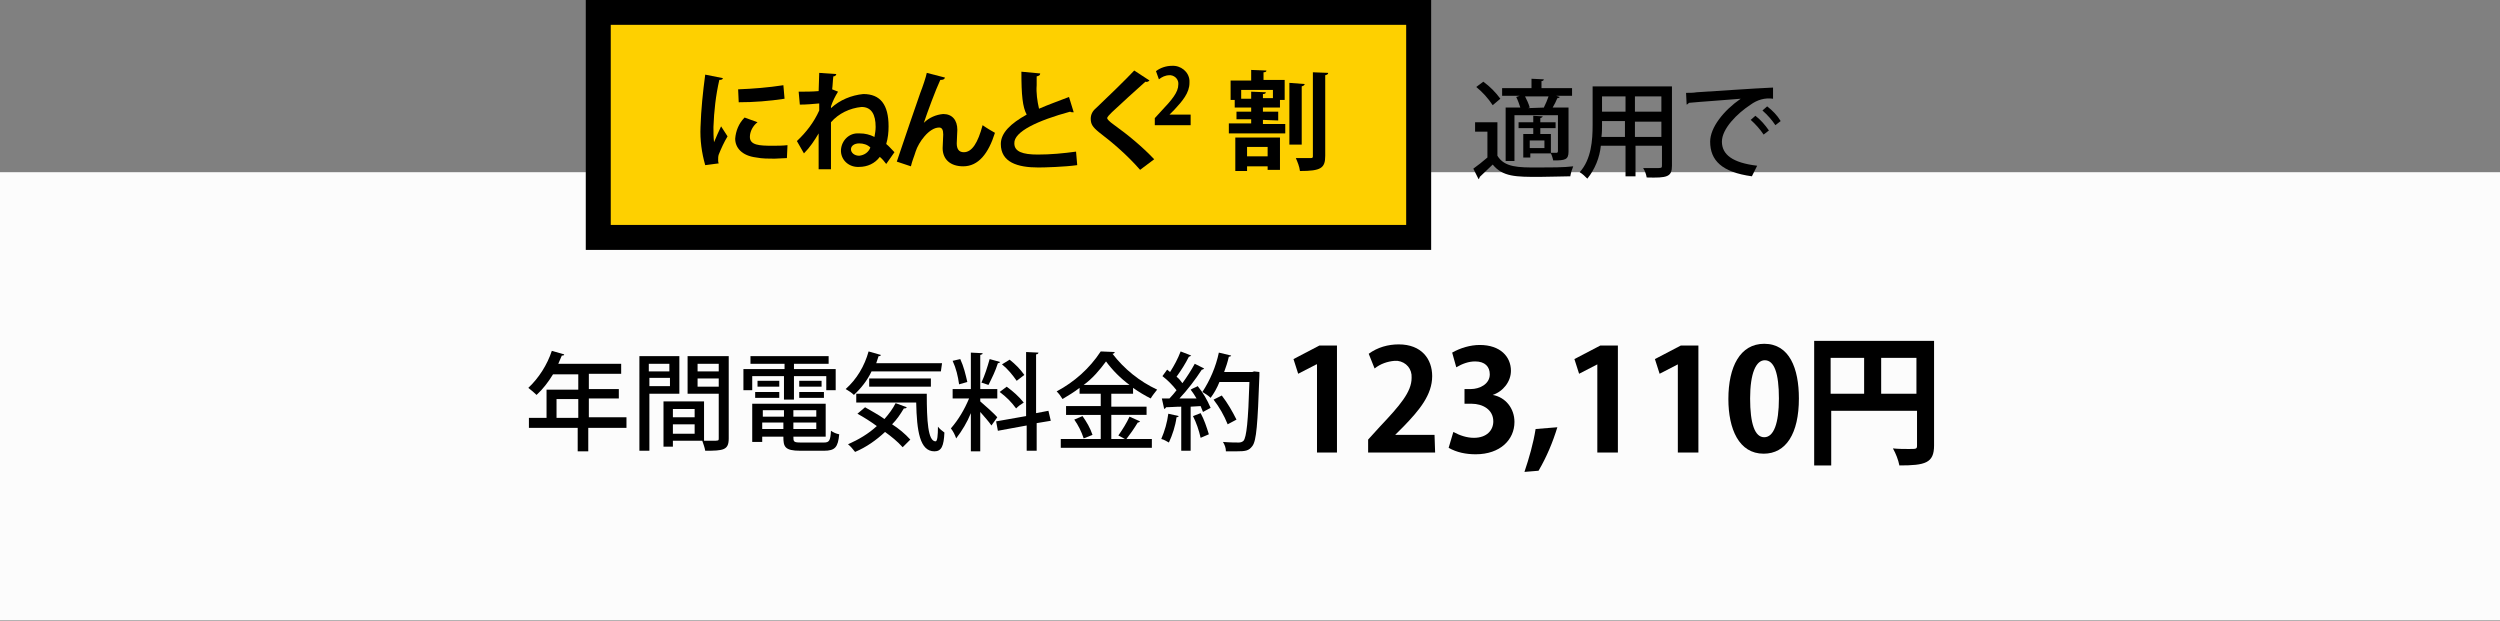 <?xml version="1.0" encoding="utf-8"?>
<!-- Generator: Adobe Illustrator 23.0.3, SVG Export Plug-In . SVG Version: 6.00 Build 0)  -->
<svg version="1.0" id="レイヤー_1" xmlns="http://www.w3.org/2000/svg" xmlns:xlink="http://www.w3.org/1999/xlink" x="0px"
	 y="0px" width="425.4px" height="105.6px" viewBox="0 0 425.4 105.6" style="enable-background:new 0 0 425.4 105.6;"
	 xml:space="preserve">
<rect x="0" y="0" width="425.4" height="105.6" fill="#808080" stroke="none"/>
<style type="text/css">
	.st0{fill:#FCFCFC;}
	.st1{fill:#FED000;stroke:#000000;stroke-width:4.25;stroke-miterlimit:10;}
</style>
<title>bene_lt6</title>
<g>
	<g id="CONTENTS">
		<rect y="29.3" class="st0" width="425.4" height="76.2"/>
		<rect x="101.8" y="2.1" class="st1" width="139.6" height="38.3"/>
		<path d="M123,13.3c0,0.2-0.2,0.3-0.6,0.3c-0.6,2.6-0.9,5.3-1,8c0,0.9,0,1.7,0.1,2.6c0.2-0.5,0.9-2.1,1.2-2.7l1.1,1.7
			c-0.6,1-1.1,2.1-1.5,3.1c-0.1,0.3-0.1,0.6-0.1,0.9c0,0.2,0,0.4,0.1,0.6l-2.3,0.3c-0.6-2.1-0.9-4.3-0.8-6.5c0.1-3,0.4-5.9,0.8-8.9
			L123,13.3z M133.9,26.9c-0.7,0-1.4,0.1-2.1,0.1c-1,0-2.1,0-3.1-0.2c-2.5-0.3-3.6-1.7-3.6-3.2c0.1-1.3,0.6-2.6,1.6-3.6l2.2,0.8
			c-0.8,0.6-1.3,1.6-1.3,2.5c0,1.4,1.6,1.5,3.8,1.5c0.9,0,1.7,0,2.6-0.1L133.9,26.9z M125.6,15.2c2.6-0.1,5.1-0.3,7.7-0.7l0.2,2.3
			c-2.6,0.4-5.2,0.6-7.8,0.6L125.6,15.2z"/>
		<path d="M135.9,15.6c1.1,0,2.3,0,3.4-0.1c0-0.4,0.1-2.6,0.1-3.1l2.9,0.2c0,0.2-0.2,0.4-0.5,0.4c-0.1,0.7-0.1,1.5-0.2,2.2l1,0.4
			c-0.5,0.8-0.9,1.6-1.2,2.5c0,0.1,0,0.2,0,0.3c1.5-1.4,3.5-2.2,5.5-2.4c2.9,0,4.3,1.8,4.3,5.5c0,1-0.1,2-0.4,3
			c0.5,0.4,0.9,0.9,1.4,1.4l-1.4,2c-0.3-0.4-0.7-0.9-1.1-1.2c-0.8,1.1-2.1,1.7-3.5,1.7c-1.6,0.1-3-1-3.1-2.6c0-0.1,0-0.2,0-0.3
			c0.1-1.6,1.4-2.9,3-2.8c0.1,0,0.1,0,0.2,0c0.9,0,1.7,0.2,2.5,0.6c0.1-0.6,0.2-1.1,0.2-1.7c0-2.1-0.7-3.4-2.4-3.4
			c-2,0.2-3.9,1.1-5.2,2.6c0,4,0,7.1,0,8h-2.1v-6.1c-0.7,1.2-1.5,2.4-2.5,3.4l-1.2-2.1c1.6-1.5,2.9-3.2,3.8-5.2c0-0.4,0-0.8,0-1.2
			c-1.1,0.1-2.2,0.2-3.3,0.2L135.9,15.6z M148.1,25.1c-0.5-0.5-1.2-0.7-1.9-0.7c-0.8,0-1.4,0.4-1.4,1s0.6,1.1,1.4,1.1
			C147.1,26.4,147.8,25.9,148.1,25.1z"/>
		<path d="M152.6,27.5c1.1-3.3,3.4-10,4-11.7c0.4-1,1-2.8,1.1-3.4l3.1,0.8c-0.1,0.3-0.3,0.4-0.8,0.4c-0.8,1.7-2.2,5.5-2.8,7.3
			c0.9-0.9,2.1-1.4,3.3-1.5c1.5,0,2.4,1,2.4,2.7c0,0.3-0.1,1.9-0.1,2.3c0,1,0.4,1.5,1.2,1.5c1.4,0,2.4-1.6,3.2-4.6
			c0.7,0.5,1.4,0.9,2.1,1.3c-1.1,3.5-2.8,5.7-5.4,5.7c-2.2,0-3.5-1.2-3.5-3.1c0-0.3,0.1-1.9,0.1-2.3c0-0.8-0.2-1.2-0.7-1.2
			c-1.7,0-3.5,2.5-4,4.1c-0.2,0.7-0.6,1.6-0.8,2.5L152.6,27.5z"/>
		<path d="M182.7,19.1c-0.1,0-0.1,0-0.2,0c-0.1,0-0.3,0-0.4-0.1c-5.5,1.5-9.6,3.4-9.5,5.4c0,1.4,1.4,1.9,4,1.9
			c2.2,0,4.3-0.2,6.5-0.5l0.2,2.3c-2.1,0.3-5.6,0.4-6.6,0.4c-3.6,0-6.4-0.9-6.4-4c0-1.9,1.7-3.5,4.4-5c-0.7-1.3-0.9-3.3-0.9-7.3
			l3.2,0.3c0,0.3-0.2,0.4-0.6,0.5c0,0.5,0,1,0,1.5c-0.1,1.3,0.1,2.7,0.4,4c1.6-0.7,3.3-1.3,5.1-2L182.7,19.1z"/>
		<path d="M194,28.9c-2.1-2.4-4.5-4.5-7-6.4c-1.1-0.9-1.4-1.4-1.4-2.3c0-0.7,0.3-1.3,0.9-1.8c1.8-1.7,5.1-4.9,6.5-6.4l2.6,1.7
			c-0.2,0.2-0.5,0.3-0.7,0.2c-1.7,1.5-4.2,3.8-5.7,5.2c-0.4,0.4-0.8,0.8-0.8,1s0.4,0.6,1.1,1.1c2.5,1.8,4.8,3.7,6.9,5.9L194,28.9z"
			/>
		<path d="M214.9,20.4v0.7h3.8v1.6h-9.6v-1.7h3.8v-0.7h-2.5V19h2.5v-0.7h-2.8V17h-0.7v-3.3h3.5v-1.8l2.6,0.1c0,0.2-0.2,0.3-0.5,0.3
			v1.3h3.6V17h-0.8v1.3h-2.9V19h2.6v1.5L214.9,20.4z M210.2,29.1v-5.7h7.6v5.5h-2.1v-0.6h-3.5v0.8L210.2,29.1z M211.3,16.8h1.6v-1.2
			l2.5,0.1c0,0.2-0.2,0.3-0.5,0.3v0.7h1.7v-1.4h-5.4V16.8z M215.7,25h-3.5v1.6h3.5V25z M222,14.3c0,0.2-0.2,0.3-0.5,0.4v9.9h-2.1
			V14.1L222,14.3z M223.4,12.3l2.6,0.1c0,0.2-0.1,0.3-0.5,0.4v13.7c0,2.1-0.7,2.6-4.3,2.6c-0.1-0.8-0.4-1.5-0.7-2.2
			c1.1,0,2.1,0,2.5,0s0.4-0.1,0.4-0.4V12.3z"/>
		<path d="M202.6,21.3h-6.1v-1.2l1.1-1.2c1.8-1.9,2.9-3.2,2.9-4.5c0.1-0.8-0.5-1.5-1.3-1.6c-0.1,0-0.2,0-0.2,0
			c-0.7,0-1.3,0.3-1.8,0.7l-0.5-1.4c0.8-0.6,1.8-0.9,2.7-0.9c1.5-0.1,2.9,1,3,2.5c0,0.1,0,0.3,0,0.4c0,1.7-1.2,3.1-2.6,4.6l-0.8,0.8
			l0,0h3.6L202.6,21.3z"/>
		<path d="M254.8,20.6v5.9c1.2,2,3.6,2,6.8,2c2.1,0,4.6,0,6.1-0.2c-0.2,0.5-0.4,1.1-0.5,1.7c-1.4,0-3.4,0.1-5.3,0.1
			c-3.9,0-6.2,0-7.9-2.1c-0.8,0.8-1.6,1.5-2.2,2.1c0,0.1-0.1,0.3-0.2,0.4l-0.9-1.8c0.7-0.5,1.6-1.2,2.4-1.9v-4.4H251v-1.6H254.8z
			 M252.4,13.9c1.1,0.8,2.1,1.8,2.9,2.9l-1.3,1.1c-0.8-1.2-1.7-2.2-2.8-3.1L252.4,13.9z M258.7,18.3c-0.2-0.6-0.4-1.2-0.7-1.8
			l0.6-0.2h-3V15h5v-1.6l2.1,0.1c0,0.1-0.1,0.3-0.4,0.3V15h5.2v1.3h-2.7l0.6,0.2c0,0.1-0.2,0.2-0.4,0.2c-0.2,0.5-0.5,1.1-0.8,1.6
			h2.7v7.5c0,1.4-0.6,1.5-2.6,1.5c-0.1-0.4-0.2-0.8-0.4-1.2h-3.5v0.7h-1.2v-4h1.7v-1h-2.5v-1h2.5v-1.1l1.6,0.1
			c0,0.1-0.1,0.2-0.4,0.3v0.7h2.6v1h-2.6v1h1.8V26c0.5,0,0.9,0,1,0s0.2-0.1,0.2-0.3v-6.1h-7.4v7.8h-1.5v-9.1L258.7,18.3z
			 M262.8,18.3h-0.1c0.3-0.6,0.6-1.3,0.8-1.9h-4c0.3,0.6,0.6,1.2,0.8,1.9l-0.3,0.1L262.8,18.3z M262.8,25.2v-1.3h-2.5v1.3
			L262.8,25.2z"/>
		<path d="M284.5,14.7v13.5c0,1.9-0.8,2.1-4.3,2c-0.1-0.6-0.3-1.1-0.6-1.6c0.7,0,1.4,0,2,0c1.2,0,1.2,0,1.2-0.5v-3.3h-4.5v5.2h-1.7
			v-5.2h-4.2c-0.2,2-1,4-2.3,5.6c-0.4-0.4-0.8-0.8-1.3-1.1c2-2.2,2.2-5.5,2.2-8v-6.6H284.5z M272.6,21.3c0,0.6,0,1.3-0.1,2h4v-2.7
			h-3.9V21.3z M276.6,16.4h-4V19h4V16.4z M282.7,19v-2.6h-4.5V19H282.7z M278.2,23.3h4.5v-2.6h-4.5V23.3z"/>
		<path d="M286.9,15.8c0.5,0,1.3,0,1.8-0.1c1.8-0.1,10.3-0.7,13-0.8v1.9c-1.4-0.2-2.7,0.2-3.8,1c-2.3,1.5-4.9,4.1-4.9,6.3
			s1.8,3.6,6,4.1l-0.9,1.8c-5.1-0.7-7.1-2.7-7.1-5.9c0-2.4,2.3-5.3,5.2-7.3c-2.1,0.2-6.8,0.5-8.8,0.7c-0.1,0.1-0.3,0.3-0.4,0.3
			L286.9,15.8z M298.7,19.7c0.9,0.7,1.6,1.5,2.3,2.5l-0.9,0.7c-0.6-0.9-1.4-1.8-2.2-2.5L298.7,19.7z M300.7,18.1
			c0.9,0.7,1.7,1.5,2.3,2.5l-0.9,0.7c-0.6-0.9-1.3-1.7-2.2-2.5L300.7,18.1z"/>
		<path d="M106.6,71.1v1.7h-6.5v4h-1.8v-4h-8.3v-1.7H93v-4.8h5.4v-2.6h-4.3c-0.8,1.3-1.7,2.5-2.8,3.5c-0.4-0.4-0.9-0.8-1.4-1.2
			c1.8-1.7,3.2-3.9,4-6.3l2.1,0.6c0,0.2-0.2,0.2-0.4,0.2c-0.2,0.5-0.4,0.9-0.6,1.4h10.7v1.7h-5.5v2.6h5.1v1.6h-5.1v3.2H106.6z
			 M94.7,71.1h3.7v-3.2h-3.7V71.1z"/>
		<path d="M115.6,67h-5.1v9.7h-1.7V60.6h6.8L115.6,67z M113.9,61.9h-3.5v1.3h3.5V61.9z M110.5,65.7h3.5v-1.4h-3.5V65.7z M124,60.6
			v14c0,2-0.9,2.1-4,2.1c-0.1-0.6-0.3-1.1-0.5-1.7h-5V76h-1.6v-7.7h6.9V75c0.5,0,0.9,0,1.3,0c1.2,0,1.2,0,1.2-0.4V67H117v-6.4H124z
			 M118.2,69.6h-3.7V71h3.7V69.6z M114.5,73.8h3.7v-1.6h-3.7V73.8z M122.3,61.9h-3.6v1.3h3.6V61.9z M118.7,65.8h3.6v-1.4h-3.6V65.8z
			"/>
		<path d="M133.4,68v-4H128v2.4h-1.5v-3.6h7v-0.9h-5.8v-1.3H141v1.3h-5.9v0.9h7.1v3.6h-1.6V64h-5.5v4H133.4z M135,74.2
			c0,1,0,1.1,1.4,1.1h3.8c0.9,0,1.1-0.3,1.2-2c0.4,0.3,0.9,0.5,1.4,0.6c-0.2,2.2-0.7,2.8-2.6,2.8h-4c-2.7,0-2.9-0.7-2.9-2.4h-3.6
			v0.9h-1.7v-6.5h12.5v5.6H135z M128.5,67.7v-1h4.1v1H128.5z M128.9,64.8h3.7v1h-3.7V64.8z M133.4,69.8h-3.6v1.1h3.6V69.8z
			 M129.7,73h3.6v-1.1h-3.6V73z M138.9,70.9v-1.1H135v1.1L138.9,70.9z M135,73h3.9v-1.1H135V73z M136,64.8h3.8v1H136V64.8z
			 M136,67.7v-1h4.2v1H136z"/>
		<path d="M160.1,63.2h-11.8c-0.7,1.5-1.8,2.9-3,4c-0.4-0.4-0.9-0.7-1.4-1c1.9-1.7,3.2-3.9,3.9-6.4l2.1,0.6
			c-0.1,0.2-0.2,0.2-0.4,0.2c-0.1,0.4-0.3,0.8-0.4,1.2h11.2L160.1,63.2z M147.2,69.3c1,0.6,2.2,1.2,3.3,2c0.7-0.8,1.4-1.7,1.9-2.7
			l1.9,0.7c-0.1,0.2-0.3,0.2-0.5,0.2c-0.6,1-1.2,1.9-2,2.7c1.1,0.7,2.2,1.6,3.1,2.6l-1.3,1.3c-0.9-1-1.9-1.8-3-2.6
			c-1.5,1.4-3.2,2.6-5.1,3.4c-0.4-0.5-0.7-0.9-1.2-1.3c1.8-0.8,3.5-1.8,4.9-3.1c-1.1-0.8-2.2-1.5-3.3-2.1L147.2,69.3z M145.8,67
			h11.9c0,4.6,0.2,8.1,1.5,8.1c0.3,0,0.4-1,0.4-2.5c0.3,0.4,0.7,0.7,1.1,1c-0.1,2.3-0.5,3.2-1.7,3.2c-2.5,0-3-3.5-3.1-8.3h-10.2V67z
			 M158.4,65.8h-10.5v-1.4h10.5V65.8z"/>
		<path d="M166.8,68.3c0.6,0.5,2.5,2.2,2.9,2.7l-1,1.4c-0.4-0.6-1.2-1.5-1.9-2.3v6.7h-1.6v-6.5c-0.6,1.5-1.5,3-2.5,4.3
			c-0.2-0.6-0.5-1.2-0.9-1.7c1.3-1.5,2.3-3.2,3.1-5.1h-2.8v-1.6h3.1v-6.2l2,0.1c0,0.2-0.1,0.2-0.4,0.3v5.8h2.9v1.6h-2.9L166.8,68.3z
			 M163.4,61.1c0.6,1.3,0.9,2.6,1.2,3.9l-1.4,0.4c-0.2-1.4-0.5-2.7-1.1-4L163.4,61.1z M170.2,61.6c-0.1,0.1-0.2,0.2-0.4,0.2
			c-0.4,1.3-1,2.5-1.6,3.7c-0.3-0.1-0.9-0.3-1.2-0.4c0.6-1.3,1-2.6,1.4-4L170.2,61.6z M178.8,71.6l-2.4,0.4v4.7h-1.7v-4.3l-4.9,0.9
			l-0.3-1.6l5.1-0.9V59.9l2.1,0.1c0,0.1-0.1,0.3-0.4,0.3v10l2.1-0.4L178.8,71.6z M171.3,65.8c1.1,0.8,2.1,1.7,2.9,2.7
			c-0.5,0.3-0.9,0.6-1.3,1c-0.8-1.1-1.7-2-2.8-2.8L171.3,65.8z M171.8,61.2c1,0.8,1.8,1.6,2.5,2.6l-1.3,1c-0.7-1-1.5-2-2.5-2.8
			L171.8,61.2z"/>
		<path d="M189.1,74.7h6.9v1.5h-15.5v-1.5h6.8v-4.1h-5.9v-1.5h5.9V67h-3.6v-1c-0.9,0.7-1.9,1.3-2.9,1.9c-0.3-0.5-0.6-0.9-1-1.3
			c3-1.6,5.6-3.9,7.5-6.8l2.4,0.1c-0.1,0.2-0.2,0.3-0.4,0.3c2,2.6,4.6,4.7,7.6,6.1c-0.4,0.5-0.8,1-1.1,1.5c-1-0.5-2-1.1-3-1.8v1
			h-3.7v2.2h6v1.4h-6L189.1,74.7z M184.4,74.6c-0.4-1.2-0.9-2.2-1.6-3.2l1.4-0.6c0.7,1,1.3,2,1.7,3.2L184.4,74.6z M192.2,65.5
			c-1.5-1.1-2.9-2.5-4-4c-1.1,1.5-2.3,2.9-3.8,4H192.2z M190.3,74.1c0.7-1,1.4-2.1,1.9-3.2l1.8,0.8c-0.1,0.1-0.2,0.2-0.4,0.2
			c-0.6,1-1.3,2-2,2.9L190.3,74.1z"/>
		<path d="M200.6,70.8c-0.1,0.1-0.2,0.2-0.4,0.2c-0.2,1.5-0.7,3-1.3,4.3c-0.4-0.2-0.8-0.5-1.3-0.6c0.6-1.4,1-2.8,1.2-4.3L200.6,70.8
			z M204.9,62.7c-0.1,0.1-0.2,0.2-0.4,0.2c-1.1,1.7-2.4,3.4-3.8,4.9h2.9c-0.3-0.5-0.6-1-1-1.5c0.5-0.3,0.9-0.4,1.2-0.6
			c0.9,1.1,1.6,2.3,2.2,3.7c-0.6,0.3-0.9,0.5-1.3,0.7c-0.1-0.3-0.3-0.7-0.4-1l-1.7,0.1v7.5H201v-7.5c-1,0-1.9,0.1-2.6,0.1
			c0,0.1-0.1,0.2-0.3,0.3l-0.4-1.8h1.3c0.4-0.4,0.8-0.9,1.2-1.4c-0.7-0.9-1.5-1.7-2.4-2.4l0.8-1.1l0.5,0.4c0.7-1.1,1.3-2.2,1.8-3.5
			l1.8,0.7c-0.1,0.1-0.3,0.2-0.4,0.2c-0.6,1.2-1.3,2.3-2.1,3.4c0.4,0.3,0.7,0.7,1,1.1c0.8-1.1,1.5-2.2,2.1-3.3L204.9,62.7z
			 M204.3,74.5c-0.3-1.3-0.7-2.5-1.3-3.7l1.3-0.5c0.6,1.1,1,2.3,1.4,3.6L204.3,74.5z M213.4,63.2l0.9,0.1c0,0.1,0,0.4,0,0.6
			c-0.3,8.3-0.5,11.1-1.2,12c-0.6,0.8-1.1,0.9-2.8,0.9c-0.5,0-1.1,0-1.7,0c0-0.6-0.2-1.1-0.5-1.6c1.2,0.1,2.3,0.1,2.7,0.1
			c0.3,0,0.6-0.1,0.8-0.3c0.5-0.6,0.8-3.3,1-10h-5.1c-0.4,1-0.9,1.9-1.5,2.7c-0.4-0.4-0.9-0.7-1.4-1c1.3-2,2.3-4.3,2.8-6.7l2.1,0.5
			c-0.1,0.2-0.3,0.2-0.4,0.2c-0.2,0.9-0.5,1.8-0.8,2.6h4.8L213.4,63.2z M207.9,67.3c1,1.3,1.8,2.7,2.5,4.1l-1.5,0.8
			c-0.6-1.5-1.4-2.9-2.4-4.2L207.9,67.3z"/>
		<path d="M224.1,77V62H224l-3.1,1.6l-0.8-2.5l4.4-2.3h3V77H224.1z"/>
		<path d="M244.2,77h-11.4v-2.2l2-2.2c3.4-3.6,5.4-5.9,5.4-8.3c0.1-1.5-0.9-2.7-2.4-2.9c-0.2,0-0.3,0-0.5,0
			c-1.2,0.1-2.4,0.5-3.4,1.3l-1-2.5c1.5-1.1,3.3-1.6,5.1-1.6c3.9,0,5.7,2.5,5.7,5.4c0,3.2-2.2,5.8-4.8,8.5l-1.5,1.5l0,0h6.7
			L244.2,77z"/>
		<path d="M254,67.2c2.2,0.4,3.7,2.3,3.7,4.6c0,3-2.4,5.5-6.6,5.5c-1.6,0-3.2-0.3-4.6-1.1l0.8-2.7c1.1,0.6,2.3,1,3.5,1
			c2.2,0,3.3-1.3,3.3-2.8c0-2-1.8-3-3.7-3h-1.2v-2.5h1.1c1.4,0,3.2-0.8,3.2-2.5c0-1.3-0.8-2.2-2.5-2.2c-1.1,0-2.2,0.4-3.2,1
			l-0.7-2.5c1.4-0.8,3.1-1.3,4.7-1.3c3.5,0,5.3,2,5.3,4.4C257.1,64.9,255.8,66.6,254,67.2L254,67.2z"/>
		<path d="M265,72.7c-0.8,2.6-1.8,5-3.2,7.4l-2.4,0.2c0.8-2.4,1.5-4.8,1.9-7.3L265,72.7z"/>
		<path d="M271.8,77V62h0l-3.1,1.6l-0.8-2.5l4.4-2.3h3V77H271.8z"/>
		<path d="M285.5,77V62l0,0l-3.1,1.6l-0.8-2.5l4.4-2.3h3V77H285.5z"/>
		<path d="M294.1,67.9c0-5.5,2-9.4,6.1-9.4c4.3,0,5.9,4.2,5.9,9.3c0,6-2.2,9.4-6,9.4C295.9,77.2,294.1,73,294.1,67.9z M300.2,74.4
			c1.6,0,2.5-2.3,2.5-6.6s-0.8-6.5-2.4-6.5c-1.5,0-2.5,2.2-2.5,6.5S298.6,74.4,300.2,74.4L300.2,74.4z"/>
		<path d="M329.1,58v17.8c0,3-1.5,3.4-5.9,3.4c-0.2-1-0.6-2-1.1-2.9c0.9,0.1,2,0.1,2.7,0.1c1.3,0,1.4,0,1.4-0.6v-5.9h-14.6v9.3h-2.9
			V58H329.1z M311.5,60.9V67h5.7v-6.1H311.5z M320.1,67h6v-6.1h-6V67z"/>
	</g>
</g>
</svg>
